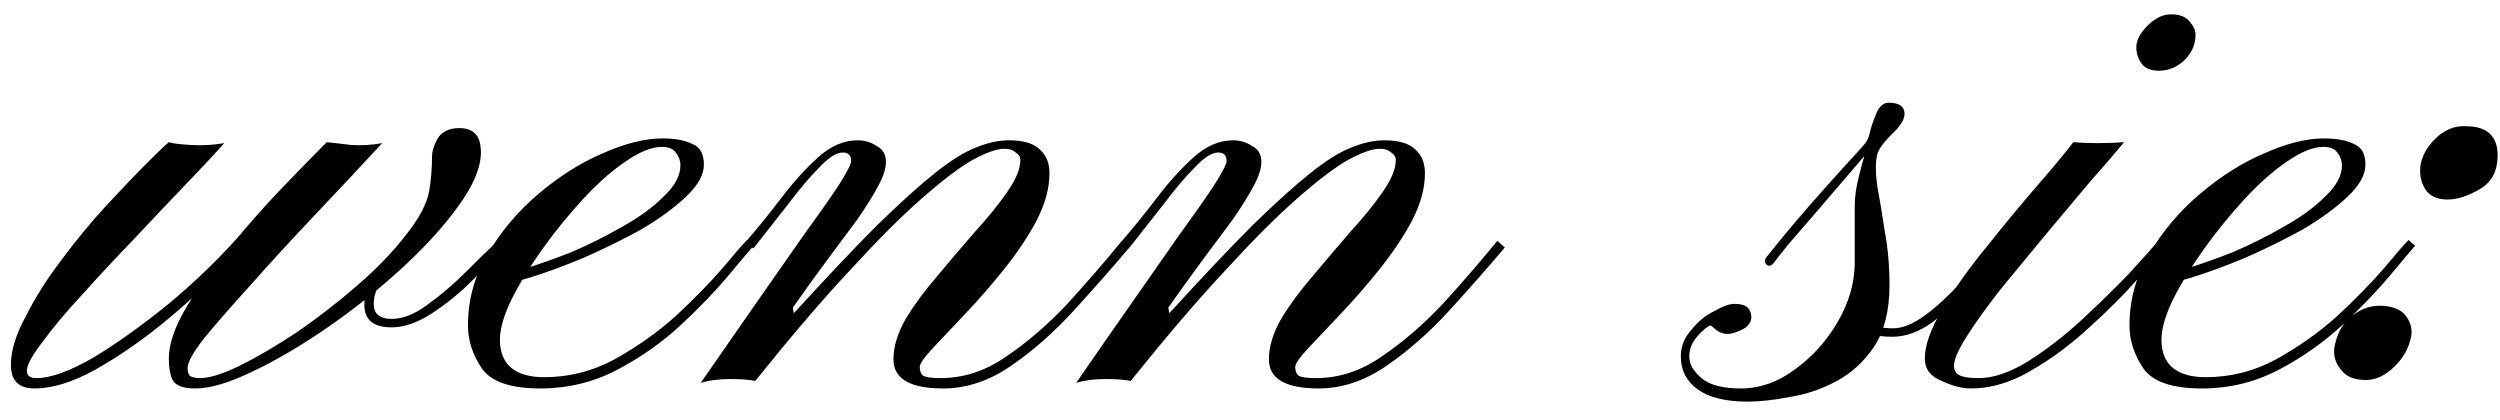 <?xml version="1.0" encoding="UTF-8"?> <svg xmlns="http://www.w3.org/2000/svg" width="125" height="21" viewBox="0 0 125 21" fill="none"><path d="M16.337 7.109C16.651 7.14 17.058 7.187 17.559 7.25C18.092 7.281 18.609 7.25 19.11 7.156C17.951 8.409 16.792 9.647 15.632 10.869C14.504 12.06 13.47 13.188 12.53 14.253C11.59 15.287 10.823 16.164 10.227 16.885C9.663 17.606 9.381 18.107 9.381 18.389C9.381 18.608 9.428 18.749 9.522 18.812C9.648 18.875 9.804 18.906 9.992 18.906C10.494 18.906 11.183 18.687 12.06 18.248C12.938 17.809 13.893 17.245 14.927 16.556C15.961 15.835 16.948 15.068 17.888 14.253C18.86 13.407 19.659 12.577 20.285 11.762C20.943 10.947 21.335 10.211 21.46 9.553C21.554 8.989 21.601 8.409 21.601 7.814C21.601 7.563 21.695 7.266 21.883 6.921C22.103 6.576 22.463 6.404 22.964 6.404C23.309 6.404 23.575 6.498 23.763 6.686C23.951 6.874 24.045 7.187 24.045 7.626C24.045 8.378 23.669 9.271 22.917 10.305C22.197 11.308 21.257 12.342 20.097 13.407C18.938 14.472 17.7 15.459 16.384 16.368C15.068 17.277 13.815 18.013 12.624 18.577C11.465 19.141 10.509 19.423 9.757 19.423C9.162 19.423 8.786 19.282 8.629 19C8.504 18.749 8.441 18.389 8.441 17.919C8.441 17.198 8.739 16.337 9.334 15.334C9.961 14.3 10.713 13.266 11.59 12.232C12.468 11.167 13.345 10.18 14.222 9.271C15.1 8.362 15.805 7.642 16.337 7.109ZM19.392 13.078L19.768 13.36C19.455 13.642 19.189 13.94 18.969 14.253C18.781 14.535 18.687 14.848 18.687 15.193C18.687 15.694 18.985 15.945 19.58 15.945C20.144 15.945 20.74 15.71 21.366 15.24C22.024 14.77 22.667 14.222 23.293 13.595C23.92 12.968 24.453 12.451 24.891 12.044L25.267 12.326C24.829 12.796 24.28 13.36 23.622 14.018C22.996 14.645 22.322 15.193 21.601 15.663C20.881 16.133 20.207 16.368 19.58 16.368C18.672 16.368 18.217 15.992 18.217 15.24C18.217 14.801 18.296 14.457 18.452 14.206C18.609 13.924 18.922 13.548 19.392 13.078ZM8.441 7.109C8.629 7.172 9.005 7.219 9.569 7.25C10.133 7.281 10.682 7.25 11.214 7.156C10.713 7.72 10.055 8.425 9.24 9.271C8.457 10.086 7.611 10.979 6.702 11.95C5.794 12.89 4.932 13.814 4.117 14.723C3.303 15.6 2.645 16.384 2.143 17.073C1.611 17.762 1.344 18.248 1.344 18.53C1.344 18.781 1.501 18.906 1.814 18.906C2.535 18.906 3.491 18.561 4.681 17.872C5.872 17.151 7.141 16.243 8.488 15.146C9.836 14.018 11.058 12.827 12.154 11.574C12.154 11.605 12.17 11.668 12.201 11.762C12.264 11.825 12.233 11.981 12.107 12.232C11.982 12.451 11.669 12.827 11.167 13.36C10.259 14.331 9.225 15.287 8.065 16.227C6.937 17.136 5.809 17.903 4.681 18.53C3.585 19.125 2.598 19.423 1.72 19.423C0.937 19.423 0.545 19.031 0.545 18.248C0.545 17.527 0.796 16.713 1.297 15.804C1.767 14.864 2.363 13.924 3.083 12.984C3.804 12.013 4.54 11.12 5.292 10.305C6.076 9.459 6.749 8.754 7.313 8.19C7.909 7.595 8.285 7.234 8.441 7.109ZM27.017 19.423C25.544 19.423 24.573 19.094 24.103 18.436C23.633 17.747 23.398 17.026 23.398 16.274C23.398 14.989 23.727 13.799 24.385 12.702C25.043 11.574 25.889 10.571 26.923 9.694C27.957 8.817 29.022 8.143 30.119 7.673C31.247 7.172 32.249 6.921 33.127 6.921C33.753 6.921 34.255 7.015 34.631 7.203C35.007 7.36 35.195 7.704 35.195 8.237C35.195 8.738 34.897 9.271 34.302 9.835C33.706 10.399 32.954 10.947 32.046 11.48C31.137 11.981 30.181 12.451 29.179 12.89C28.207 13.297 27.314 13.626 26.5 13.877C25.685 14.128 25.09 14.253 24.714 14.253C24.714 14.253 24.714 14.175 24.714 14.018C24.714 13.83 24.714 13.736 24.714 13.736C24.996 13.767 25.481 13.673 26.171 13.454C26.891 13.235 27.69 12.953 28.568 12.608C29.445 12.232 30.291 11.809 31.106 11.339C31.952 10.869 32.641 10.368 33.174 9.835C33.738 9.302 34.02 8.785 34.02 8.284C34.02 8.033 33.941 7.814 33.785 7.626C33.659 7.438 33.424 7.344 33.08 7.344C32.578 7.344 31.967 7.595 31.247 8.096C30.557 8.566 29.852 9.193 29.132 9.976C28.411 10.759 27.737 11.59 27.111 12.467C26.484 13.344 25.967 14.19 25.56 15.005C25.184 15.788 24.996 16.446 24.996 16.979C24.996 17.606 25.184 18.076 25.56 18.389C25.936 18.702 26.484 18.859 27.205 18.859C28.458 18.859 29.633 18.561 30.73 17.966C31.858 17.339 32.876 16.619 33.785 15.804C34.693 14.958 35.461 14.175 36.088 13.454C36.714 12.702 37.137 12.216 37.357 11.997C37.357 11.997 37.404 12.044 37.498 12.138C37.623 12.232 37.686 12.279 37.686 12.279C37.466 12.53 37.043 13.031 36.417 13.783C35.79 14.535 35.007 15.35 34.067 16.227C33.127 17.104 32.061 17.856 30.871 18.483C29.68 19.11 28.395 19.423 27.017 19.423ZM47.163 19.423C45.502 19.423 44.672 18.937 44.672 17.966C44.672 17.339 44.876 16.666 45.283 15.945C45.722 15.224 46.254 14.504 46.881 13.783C47.508 13.031 48.134 12.295 48.761 11.574C49.419 10.853 49.952 10.195 50.359 9.6C50.798 8.973 51.017 8.441 51.017 8.002C51.017 7.845 50.939 7.72 50.782 7.626C50.657 7.501 50.469 7.438 50.218 7.438C49.842 7.438 49.309 7.626 48.62 8.002C47.962 8.378 47.116 9.02 46.082 9.929C45.079 10.806 43.889 11.997 42.51 13.501C41.131 14.974 39.549 16.822 37.763 19.047C37.481 18.984 37.058 18.953 36.494 18.953C35.93 18.953 35.444 19.016 35.037 19.141C35.946 17.825 36.839 16.54 37.716 15.287C38.593 14.034 39.392 12.89 40.113 11.856C40.865 10.822 41.46 9.976 41.899 9.318C42.338 8.629 42.557 8.206 42.557 8.049C42.557 7.767 42.416 7.626 42.134 7.626C41.821 7.626 41.429 7.877 40.959 8.378C40.489 8.848 39.972 9.459 39.408 10.211C38.844 10.932 38.264 11.668 37.669 12.42L37.246 12.138C37.873 11.417 38.484 10.665 39.079 9.882C39.674 9.099 40.285 8.425 40.912 7.861C41.539 7.297 42.197 7.015 42.886 7.015C43.231 7.015 43.544 7.109 43.826 7.297C44.139 7.454 44.296 7.72 44.296 8.096C44.296 8.441 44.155 8.864 43.873 9.365C43.622 9.835 43.278 10.383 42.839 11.01C42.4 11.605 41.899 12.279 41.335 13.031C40.802 13.752 40.238 14.535 39.643 15.381L39.69 15.663C41.351 13.846 42.745 12.373 43.873 11.245C45.032 10.117 45.988 9.255 46.74 8.66C47.523 8.033 48.197 7.61 48.761 7.391C49.356 7.14 49.92 7.015 50.453 7.015C51.174 7.015 51.691 7.172 52.004 7.485C52.317 7.767 52.474 8.159 52.474 8.66C52.474 9.412 52.255 10.211 51.816 11.057C51.377 11.872 50.829 12.686 50.171 13.501C49.544 14.284 48.902 15.021 48.244 15.71C47.617 16.368 47.085 16.932 46.646 17.402C46.207 17.872 45.988 18.185 45.988 18.342C45.988 18.53 46.035 18.671 46.129 18.765C46.254 18.859 46.552 18.906 47.022 18.906C48.181 18.906 49.278 18.546 50.312 17.825C51.377 17.104 52.396 16.227 53.367 15.193C54.338 14.128 55.247 13.078 56.093 12.044L56.469 12.373C55.623 13.376 54.699 14.425 53.696 15.522C52.693 16.619 51.644 17.543 50.547 18.295C49.45 19.047 48.322 19.423 47.163 19.423ZM65.936 19.423C64.275 19.423 63.445 18.937 63.445 17.966C63.445 17.339 63.648 16.666 64.056 15.945C64.494 15.224 65.027 14.504 65.654 13.783C66.28 13.031 66.907 12.295 67.534 11.574C68.192 10.853 68.724 10.195 69.132 9.6C69.57 8.973 69.79 8.441 69.79 8.002C69.79 7.845 69.711 7.72 69.555 7.626C69.429 7.501 69.241 7.438 68.991 7.438C68.615 7.438 68.082 7.626 67.393 8.002C66.735 8.378 65.889 9.02 64.855 9.929C63.852 10.806 62.661 11.997 61.283 13.501C59.904 14.974 58.322 16.822 56.536 19.047C56.254 18.984 55.831 18.953 55.267 18.953C54.703 18.953 54.217 19.016 53.81 19.141C54.718 17.825 55.611 16.54 56.489 15.287C57.366 14.034 58.165 12.89 58.886 11.856C59.638 10.822 60.233 9.976 60.672 9.318C61.11 8.629 61.33 8.206 61.33 8.049C61.33 7.767 61.189 7.626 60.907 7.626C60.593 7.626 60.202 7.877 59.732 8.378C59.262 8.848 58.745 9.459 58.181 10.211C57.617 10.932 57.037 11.668 56.442 12.42L56.019 12.138C56.645 11.417 57.256 10.665 57.852 9.882C58.447 9.099 59.058 8.425 59.685 7.861C60.311 7.297 60.969 7.015 61.659 7.015C62.003 7.015 62.317 7.109 62.599 7.297C62.912 7.454 63.069 7.72 63.069 8.096C63.069 8.441 62.928 8.864 62.646 9.365C62.395 9.835 62.05 10.383 61.612 11.01C61.173 11.605 60.672 12.279 60.108 13.031C59.575 13.752 59.011 14.535 58.416 15.381L58.463 15.663C60.123 13.846 61.518 12.373 62.646 11.245C63.805 10.117 64.761 9.255 65.513 8.66C66.296 8.033 66.97 7.61 67.534 7.391C68.129 7.14 68.693 7.015 69.226 7.015C69.946 7.015 70.463 7.172 70.777 7.485C71.09 7.767 71.247 8.159 71.247 8.66C71.247 9.412 71.027 10.211 70.589 11.057C70.15 11.872 69.602 12.686 68.944 13.501C68.317 14.284 67.675 15.021 67.017 15.71C66.39 16.368 65.857 16.932 65.419 17.402C64.98 17.872 64.761 18.185 64.761 18.342C64.761 18.53 64.808 18.671 64.902 18.765C65.027 18.859 65.325 18.906 65.795 18.906C66.954 18.906 68.051 18.546 69.085 17.825C70.15 17.104 71.168 16.227 72.14 15.193C73.111 14.128 74.02 13.078 74.866 12.044L75.242 12.373C74.396 13.376 73.471 14.425 72.469 15.522C71.466 16.619 70.416 17.543 69.32 18.295C68.223 19.047 67.095 19.423 65.936 19.423ZM87.378 20.081C86.281 20.081 85.451 19.877 84.887 19.47C84.323 19.063 84.041 18.514 84.041 17.825C84.041 17.324 84.213 16.885 84.558 16.509C84.871 16.102 85.247 15.788 85.686 15.569C86.124 15.318 86.469 15.193 86.72 15.193C87.064 15.193 87.299 15.271 87.425 15.428C87.519 15.553 87.566 15.694 87.566 15.851C87.566 16.102 87.425 16.305 87.143 16.462C86.829 16.619 86.579 16.697 86.391 16.697C86.171 16.697 85.984 16.634 85.827 16.509C85.639 16.352 85.545 16.274 85.545 16.274C85.388 16.305 85.169 16.478 84.887 16.791C84.605 17.104 84.464 17.449 84.464 17.825C84.464 18.201 84.668 18.561 85.075 18.906C85.482 19.251 86.14 19.423 87.049 19.423C87.989 19.423 88.882 19.11 89.728 18.483C90.605 17.856 91.326 17.057 91.89 16.086C92.454 15.115 92.736 14.128 92.736 13.125C92.736 12.78 92.736 12.326 92.736 11.762C92.736 11.167 92.736 10.681 92.736 10.305C92.736 9.835 92.814 9.302 92.971 8.707C93.127 8.08 93.3 7.501 93.488 6.968C93.707 6.435 93.879 6.106 94.005 5.981C94.255 5.762 94.444 5.699 94.569 5.793C94.694 5.887 94.725 5.981 94.663 6.075C94.632 6.106 94.428 6.357 94.052 6.827C93.676 7.266 93.206 7.814 92.642 8.472C92.078 9.13 91.514 9.788 90.95 10.446C90.386 11.104 89.885 11.684 89.446 12.185C89.038 12.686 88.803 12.984 88.741 13.078C88.584 13.297 88.443 13.344 88.318 13.219C88.192 13.094 88.224 12.937 88.412 12.749C88.757 12.31 89.18 11.793 89.681 11.198C90.213 10.571 90.746 9.96 91.279 9.365C91.811 8.77 92.266 8.268 92.642 7.861C93.049 7.422 93.269 7.172 93.3 7.109C93.394 6.984 93.472 6.764 93.535 6.451C93.629 6.138 93.739 5.84 93.864 5.558C94.02 5.276 94.209 5.135 94.428 5.135C94.96 5.135 95.227 5.323 95.227 5.699C95.227 5.981 95.007 6.326 94.569 6.733C94.162 7.14 93.927 7.469 93.864 7.72C93.77 8.096 93.77 8.629 93.864 9.318C93.989 9.976 94.115 10.728 94.24 11.574C94.397 12.42 94.475 13.313 94.475 14.253C94.475 15.506 94.224 16.525 93.723 17.308C93.222 18.06 92.595 18.64 91.843 19.047C91.091 19.454 90.308 19.721 89.493 19.846C88.71 20.003 88.004 20.081 87.378 20.081ZM94.616 16.838C93.801 16.838 93.269 16.681 93.018 16.368C92.799 16.055 92.72 15.694 92.783 15.287C92.877 14.848 92.987 14.457 93.112 14.112L93.582 14.159C93.488 14.472 93.394 14.801 93.3 15.146C93.237 15.491 93.284 15.788 93.441 16.039C93.597 16.29 94.005 16.415 94.663 16.415C95.133 16.415 95.665 16.196 96.261 15.757C96.856 15.318 97.436 14.786 98 14.159C98.595 13.532 99.097 12.921 99.504 12.326L99.927 12.655C99.519 13.156 99.018 13.736 98.423 14.394C97.859 15.052 97.248 15.632 96.59 16.133C95.932 16.603 95.274 16.838 94.616 16.838ZM98.544 19.423C98.106 19.423 97.62 19.298 97.087 19.047C96.523 18.828 96.241 18.452 96.241 17.919C96.241 17.261 96.539 16.431 97.134 15.428C97.73 14.425 98.466 13.391 99.343 12.326C100.189 11.261 101.02 10.258 101.834 9.318C102.649 8.378 103.26 7.642 103.667 7.109C104.012 7.14 104.419 7.156 104.889 7.156C105.391 7.156 105.829 7.14 106.205 7.109C105.767 7.642 105.187 8.315 104.466 9.13C103.777 9.945 103.041 10.822 102.257 11.762C101.505 12.671 100.769 13.564 100.048 14.441C99.359 15.318 98.795 16.102 98.356 16.791C97.918 17.48 97.698 17.982 97.698 18.295C97.698 18.514 97.792 18.671 97.98 18.765C98.168 18.859 98.482 18.906 98.92 18.906C99.672 18.906 100.503 18.624 101.411 18.06C102.351 17.465 103.26 16.76 104.137 15.945C105.015 15.13 105.798 14.363 106.487 13.642C107.177 12.89 107.662 12.342 107.944 11.997L108.32 12.326C108.038 12.639 107.553 13.188 106.863 13.971C106.205 14.723 105.406 15.522 104.466 16.368C103.558 17.214 102.586 17.935 101.552 18.53C100.55 19.125 99.547 19.423 98.544 19.423ZM107.944 3.537C107.568 3.537 107.286 3.427 107.098 3.208C106.91 2.957 106.816 2.675 106.816 2.362C106.816 2.017 107.004 1.657 107.38 1.281C107.756 0.905 108.148 0.717 108.555 0.717C108.994 0.717 109.307 0.842 109.495 1.093C109.683 1.312 109.777 1.532 109.777 1.751C109.777 2.221 109.589 2.644 109.213 3.02C108.837 3.365 108.414 3.537 107.944 3.537ZM110.093 19.423C108.62 19.423 107.649 19.094 107.179 18.436C106.709 17.747 106.474 17.026 106.474 16.274C106.474 14.989 106.803 13.799 107.461 12.702C108.119 11.574 108.965 10.571 109.999 9.694C111.033 8.817 112.098 8.143 113.195 7.673C114.323 7.172 115.325 6.921 116.203 6.921C116.829 6.921 117.331 7.015 117.707 7.203C118.083 7.36 118.271 7.704 118.271 8.237C118.271 8.738 117.973 9.271 117.378 9.835C116.782 10.399 116.03 10.947 115.122 11.48C114.213 11.981 113.257 12.451 112.255 12.89C111.283 13.297 110.39 13.626 109.576 13.877C108.761 14.128 108.166 14.253 107.79 14.253C107.79 14.253 107.79 14.175 107.79 14.018C107.79 13.83 107.79 13.736 107.79 13.736C108.072 13.767 108.557 13.673 109.247 13.454C109.967 13.235 110.766 12.953 111.644 12.608C112.521 12.232 113.367 11.809 114.182 11.339C115.028 10.869 115.717 10.368 116.25 9.835C116.814 9.302 117.096 8.785 117.096 8.284C117.096 8.033 117.017 7.814 116.861 7.626C116.735 7.438 116.5 7.344 116.156 7.344C115.654 7.344 115.043 7.595 114.323 8.096C113.633 8.566 112.928 9.193 112.208 9.976C111.487 10.759 110.813 11.59 110.187 12.467C109.56 13.344 109.043 14.19 108.636 15.005C108.26 15.788 108.072 16.446 108.072 16.979C108.072 17.606 108.26 18.076 108.636 18.389C109.012 18.702 109.56 18.859 110.281 18.859C111.534 18.859 112.709 18.561 113.806 17.966C114.934 17.339 115.952 16.619 116.861 15.804C117.769 14.958 118.537 14.175 119.164 13.454C119.79 12.702 120.213 12.216 120.433 11.997C120.433 11.997 120.48 12.044 120.574 12.138C120.699 12.232 120.762 12.279 120.762 12.279C120.542 12.53 120.119 13.031 119.493 13.783C118.866 14.535 118.083 15.35 117.143 16.227C116.203 17.104 115.137 17.856 113.947 18.483C112.756 19.11 111.471 19.423 110.093 19.423ZM124.881 7.767C124.881 8.55 124.584 9.114 123.988 9.459C123.393 9.804 122.86 9.976 122.39 9.976C121.858 9.976 121.482 9.804 121.262 9.459C121.043 9.114 120.965 8.707 121.027 8.237C121.121 7.767 121.356 7.344 121.732 6.968C122.202 6.498 122.719 6.279 123.283 6.31C124.349 6.31 124.881 6.796 124.881 7.767ZM117.408 15.945C117.91 15.506 118.427 15.287 118.959 15.287C119.492 15.287 119.899 15.412 120.181 15.663C120.557 16.07 120.667 16.525 120.51 17.026C120.385 17.496 120.134 17.919 119.758 18.295C119.288 18.765 118.803 19 118.301 19C117.769 19 117.377 18.859 117.126 18.577C116.75 18.17 116.625 17.715 116.75 17.214C116.876 16.681 117.095 16.258 117.408 15.945Z" fill="black"></path></svg> 